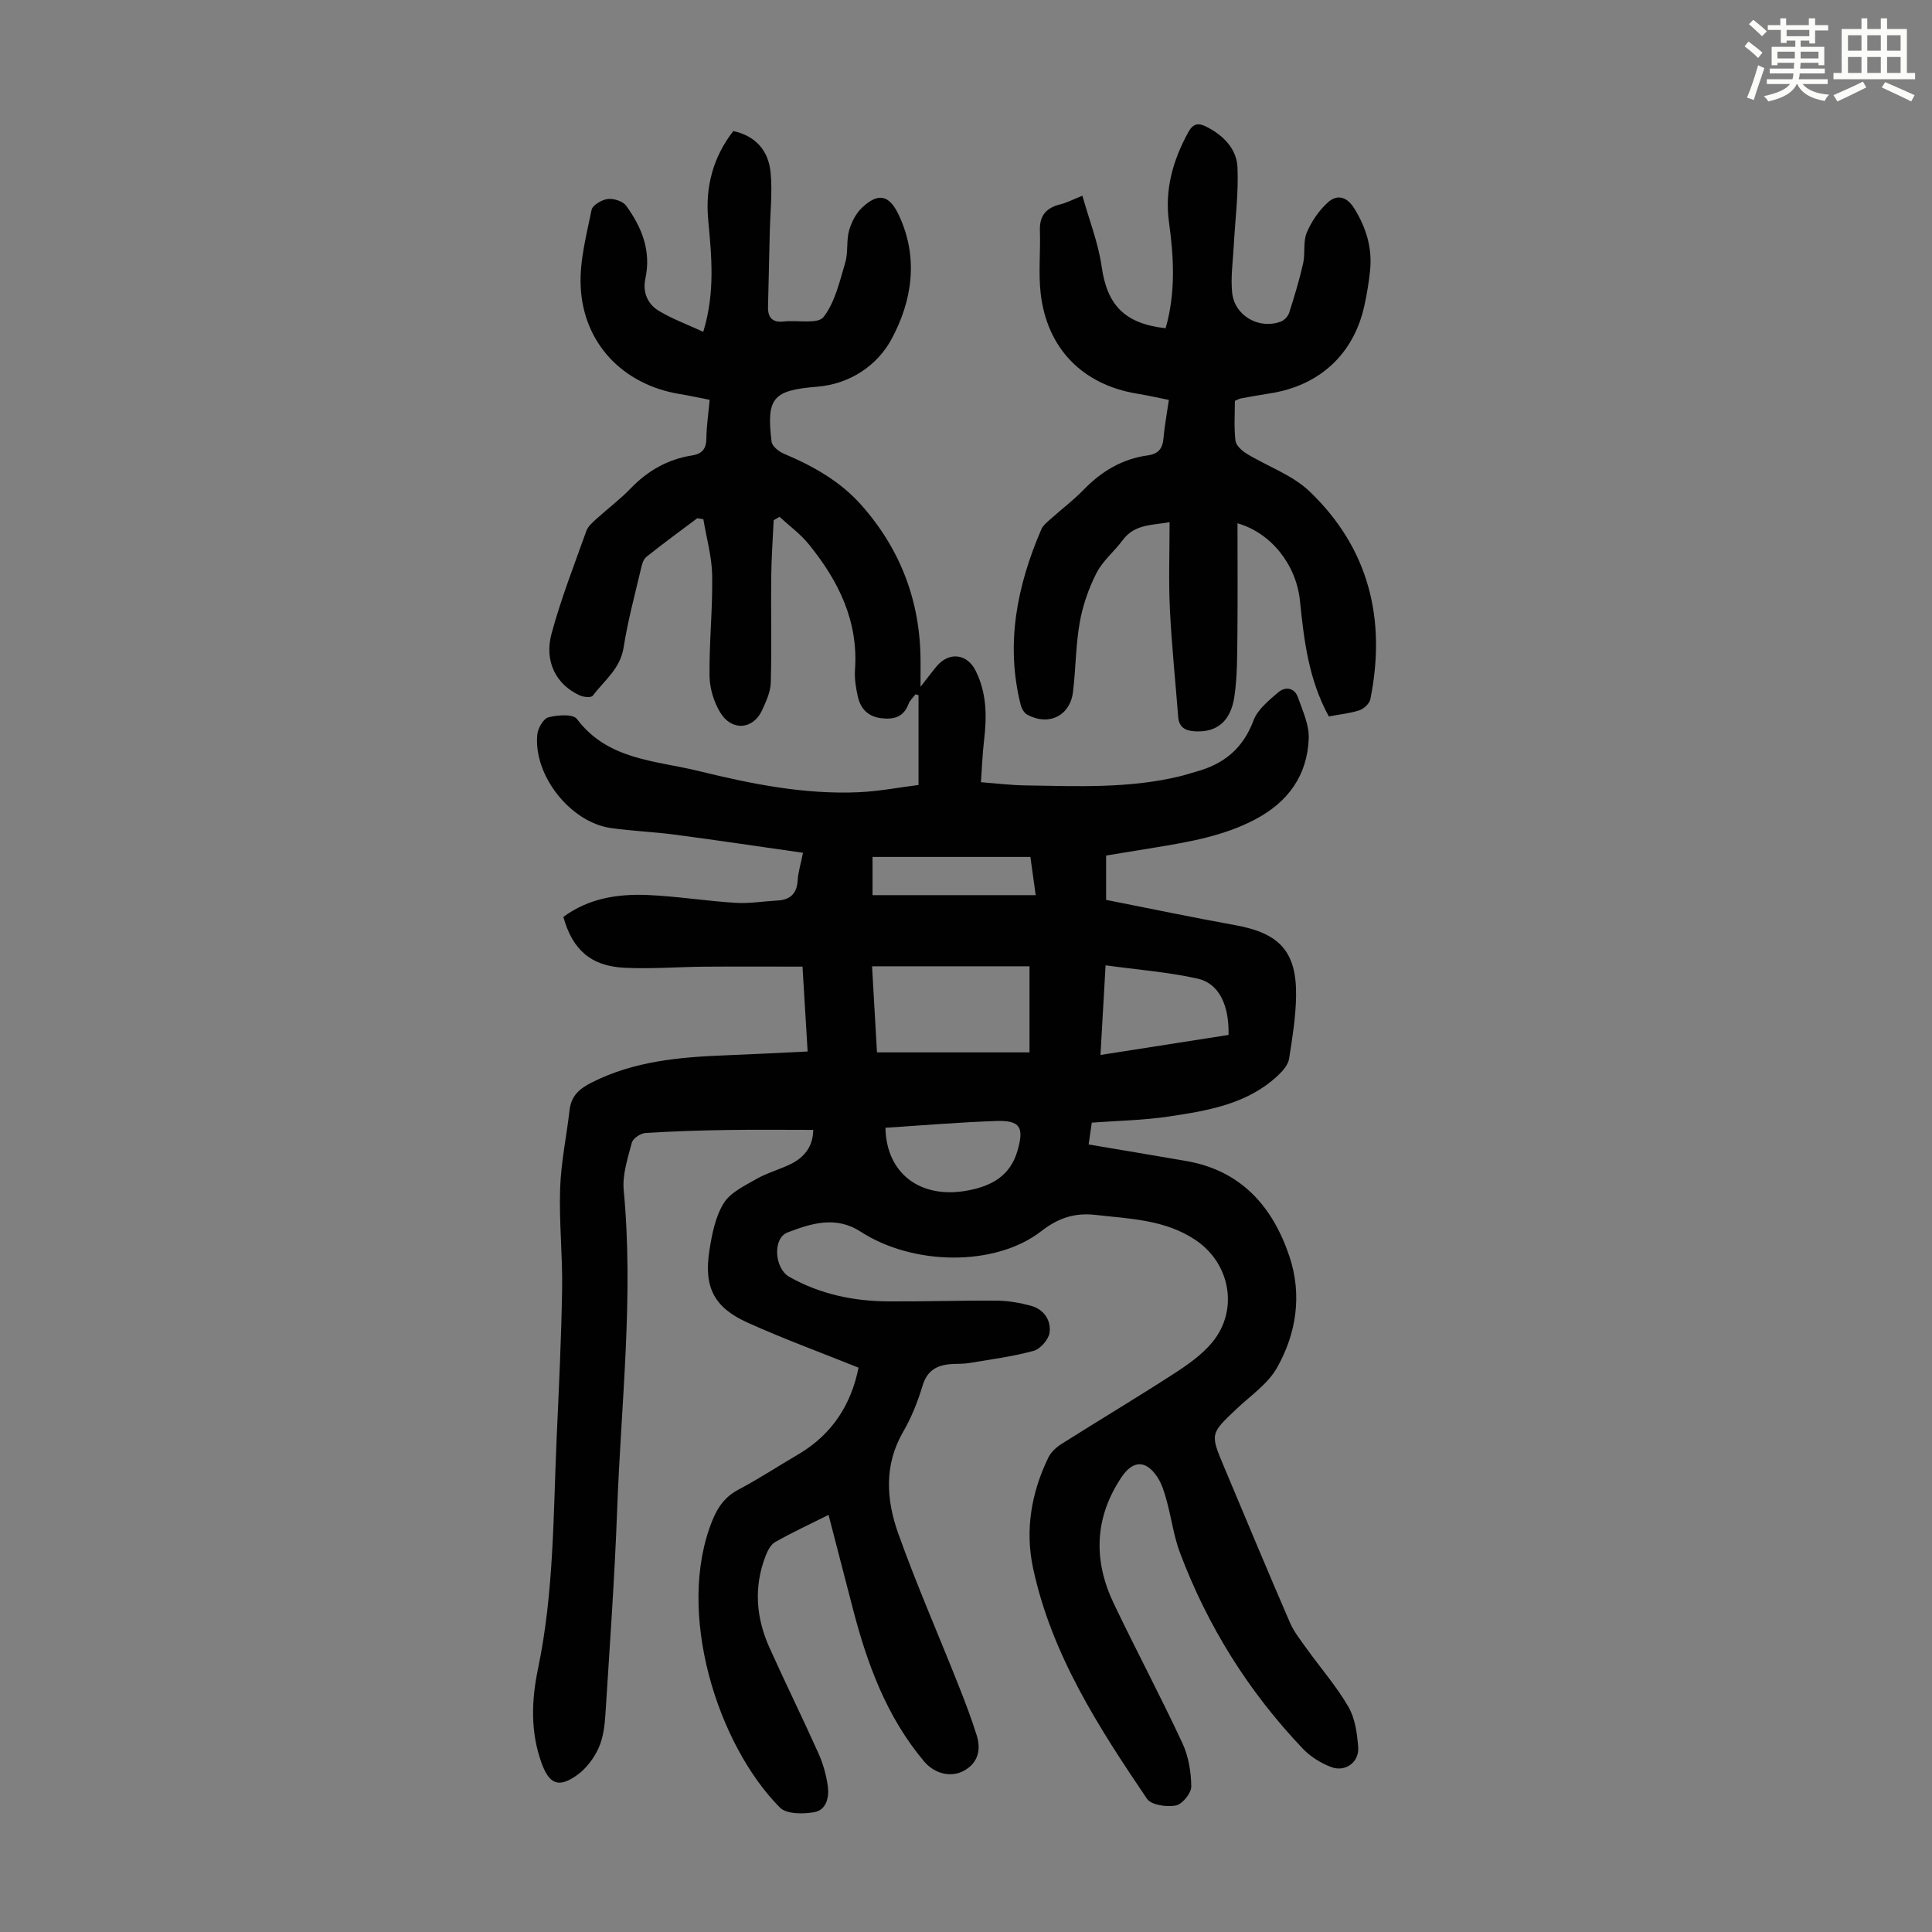 <svg enable-background="new 0 0 400 400" viewBox="0 0 400 400" xmlns="http://www.w3.org/2000/svg"><rect x="0" y="0" width="400" height="400" fill="#808080" stroke="none"/><path d="m361.2 9.6.8-1c.9.7 1.9 1.4 2.9 2.3l-.9 1.1c-1-1-2-1.8-2.8-2.4zm.5 10.6c.9-2.1 1.6-4.3 2.3-6.7.4.2.8.4 1.3.6-.7 2.1-1.5 4.3-2.2 6.6zm.4-15.2.9-.9c1 .8 2 1.6 2.8 2.4l-1 1c-.9-.9-1.8-1.7-2.7-2.5zm12.5-1.2h1.2v1.4h2.7v1.1h-2.7v2.7h-1.2v-.6h-1.8v1.3h4.9v3.8h-1.2v-.5h-3.7c0 .4-.1.9-.1 1.2h5.1v1h-5.2c0 .5-.1.9-.2 1.2h6v1h-5.2c1.1 1.3 2.9 2 5.5 2.2-.4.4-.7.8-.9 1.3-2.9-.5-4.8-1.6-5.7-3.5h-.1c-.8 1.7-2.7 2.9-5.9 3.6-.2-.4-.6-.8-.9-1.1 2.8-.6 4.6-1.4 5.4-2.5h-4.8v-1h5.3c.1-.3.2-.7.2-1.2h-4.9v-1h5c0-.4 0-.8.1-1.2h-3.5v.5h-1.2v-3.8h4.9v-1.3h-1.8v.5h-1.2v-2.7h-2.7v-1h2.6v-1.4h1.2v1.4h4.7v-1.4zm-6.6 8.3h3.6c0-.4 0-.9 0-1.4h-3.6zm1.9-4.6h4.7v-1.3h-4.7zm6.6 3.2h-3.7v1.4h3.7z" fill="#fbfcfa"/><path d="m385.3 3.8h1.3v2.2h2.8v-2.2h1.3v2.2h4.1v9.1h1.7v1.3h-16.9v-1.3h1.7v-9.1h4.1v-2.2zm.4 13.1.7 1.2c-1.8.9-3.8 1.9-6 2.9-.2-.4-.5-.8-.8-1.3 2.3-1 4.3-1.9 6.1-2.8zm-3.1-6.4h2.8v-3.2h-2.8zm0 4.6h2.8v-3.3h-2.8zm4-4.6h2.8v-3.2h-2.8zm0 4.6h2.8v-3.3h-2.8zm3.7 1.9c2.1.9 4.1 1.8 6.1 2.7l-.7 1.3c-2.2-1.1-4.2-2-6.1-2.9zm3.2-9.7h-2.8v3.2h2.8zm-2.8 7.8h2.8v-3.3h-2.8z" fill="#fbfcfa"/><g fill="#010102"><path d="m177.75 283.16c-7.91-3.18-15.56-5.98-22.96-9.32-6.95-3.13-9.08-7.31-7.93-14.84.52-3.39 1.22-7.01 2.95-9.85 1.37-2.24 4.33-3.64 6.79-5.05 2.21-1.27 4.76-1.95 7.06-3.07 2.91-1.42 4.68-3.71 4.71-7.1-5.95 0-11.82-.07-17.68.02-5.7.09-11.41.26-17.09.63-1 .07-2.56 1.13-2.79 2.01-.84 3.21-1.98 6.61-1.68 9.81 2.1 22.09-.54 44.06-1.35 66.07-.52 14.09-1.53 28.16-2.42 42.24-.15 2.43-.44 5.01-1.42 7.18-.96 2.13-2.57 4.27-4.45 5.62-3.82 2.72-5.76 1.91-7.36-2.48-2.34-6.43-2.1-13.04-.74-19.55 3.3-15.78 3.15-31.81 3.86-47.78.46-10.29.97-20.58 1.13-30.87.11-6.93-.65-13.87-.41-20.79.18-5.44 1.34-10.84 1.96-16.26.33-2.9 2.07-4.39 4.52-5.63 8.84-4.5 18.38-5.3 28.03-5.67 5.45-.21 10.9-.5 16.73-.78-.35-5.78-.68-11.3-1.06-17.57-6.88 0-13.55-.04-20.22.01-5.59.04-11.19.51-16.75.22-6.88-.37-10.68-3.77-12.54-10.52 5.21-3.87 11.32-4.82 17.61-4.53 6.02.27 12.02 1.24 18.04 1.61 2.87.18 5.79-.32 8.68-.48 2.64-.15 4.02-1.42 4.18-4.17.09-1.64.61-3.25 1.1-5.71-9.01-1.28-17.7-2.59-26.41-3.74-4.43-.59-8.92-.75-13.35-1.38-8.41-1.2-16.08-10.91-15.25-19.38.13-1.3 1.27-3.29 2.31-3.55 1.88-.49 5.09-.72 5.89.34 6.4 8.54 16.3 8.59 25.21 10.78 10.86 2.67 21.87 4.89 33.16 4.39 4.2-.19 8.38-1 12.36-1.5 0-6.59 0-12.59 0-18.59-.21-.06-.43-.12-.64-.17-.49.66-1.15 1.25-1.43 1.99-1.01 2.72-3.04 3.26-5.63 2.95-2.71-.32-4.27-1.93-4.85-4.41-.42-1.83-.73-3.78-.6-5.63.71-10.14-3.46-18.46-9.59-26-1.72-2.12-4.01-3.79-6.04-5.66-.4.23-.81.47-1.21.7-.18 3.95-.47 7.9-.51 11.86-.08 7.25.12 14.51-.09 21.76-.05 1.92-.96 3.9-1.79 5.71-1.86 4.06-6.31 4.41-8.69.46-1.32-2.19-2.17-5.02-2.2-7.57-.08-6.92.66-13.86.55-20.78-.07-3.89-1.18-7.76-1.83-11.64-.42-.07-.83-.14-1.25-.21-3.54 2.66-7.12 5.26-10.57 8.03-.68.55-.94 1.75-1.16 2.71-1.25 5.33-2.69 10.64-3.53 16.04-.69 4.4-4.02 6.84-6.4 9.98-.32.42-1.86.29-2.62-.05-4.9-2.19-7.48-7.02-5.89-12.85 1.95-7.2 4.69-14.19 7.2-21.23.35-.97 1.31-1.78 2.12-2.52 2.32-2.11 4.85-4 7.02-6.25 3.54-3.68 7.69-6.06 12.71-6.85 2.17-.34 2.98-1.4 3-3.58.03-2.55.42-5.1.68-7.94-2.21-.43-4.25-.88-6.31-1.22-11.64-1.94-19.9-10.48-20.4-22.34-.22-5.23 1.2-10.56 2.26-15.77.2-.98 2.11-2.1 3.34-2.25s3.13.45 3.82 1.4c3.24 4.45 5.22 9.34 3.98 15.07-.6 2.79.43 5.29 2.8 6.7 2.81 1.68 5.94 2.83 9.18 4.33 2.51-8.19 1.71-15.73 1.02-23.28-.61-6.73.99-12.84 5.2-18.29 4.77 1.05 7.31 4.18 7.73 8.63.38 3.97-.07 8.02-.17 12.03-.12 5.25-.26 10.5-.37 15.75-.05 2.2.9 3.29 3.26 3.02 2.83-.32 7.05.6 8.23-.92 2.39-3.07 3.33-7.37 4.5-11.27.63-2.1.2-4.51.79-6.63.48-1.74 1.45-3.6 2.75-4.81 3.36-3.13 5.6-2.53 7.53 1.56 4.21 8.9 2.77 17.9-1.55 25.83-2.91 5.34-8.55 9.2-15.32 9.74-9.14.74-10.58 2.28-9.45 11.39.11.93 1.49 2.04 2.53 2.48 6.05 2.54 11.7 5.72 16.08 10.67 8.1 9.15 12.18 19.92 12.23 32.17.01 1.52 0 3.03 0 5.42 1.49-1.9 2.38-3.12 3.36-4.27 2.57-3.04 6.29-2.57 8.04.93 2.31 4.61 2.34 9.46 1.75 14.43-.33 2.76-.42 5.54-.65 8.67 3.28.25 6.25.62 9.22.66 10.73.17 21.49.67 32.06-1.91 1.08-.26 2.14-.63 3.22-.92 5.74-1.55 9.76-4.78 11.93-10.61.85-2.28 3.17-4.15 5.13-5.83 1.43-1.23 3.36-1.02 4.08 1.05.97 2.77 2.34 5.7 2.23 8.51-.3 7.61-4.23 13.13-11.05 16.73-6.57 3.47-13.7 4.68-20.88 5.86-3.29.54-6.58 1.07-10.02 1.64v9.18c8.89 1.75 17.83 3.63 26.81 5.25 9.1 1.65 12.66 5.47 12.52 14.68-.07 4.33-.77 8.68-1.45 12.97-.19 1.18-1.18 2.37-2.1 3.26-6.35 6.1-14.61 7.47-22.8 8.69-5.16.78-10.43.86-15.95 1.27-.19 1.33-.41 2.82-.65 4.52 6.93 1.17 13.53 2.27 20.13 3.41 11.42 1.96 17.98 9.42 21.45 19.79 2.64 7.91 1.45 15.91-2.59 23.04-1.9 3.36-5.49 5.78-8.4 8.54-5.42 5.13-5.45 5.1-2.52 12.05 4.51 10.71 8.97 21.45 13.59 32.12.86 1.99 2.29 3.76 3.57 5.55 2.86 3.99 6.13 7.73 8.57 11.96 1.37 2.38 1.79 5.48 2.01 8.31.24 3.12-2.65 5.24-5.59 4.13-2.12-.8-4.26-2.12-5.82-3.75-11.26-11.8-19.76-25.39-25.5-40.65-1.29-3.43-1.75-7.15-2.73-10.7-.47-1.7-.99-3.5-1.94-4.94-2.39-3.59-5.07-3.5-7.44.05-5.61 8.41-5.85 17.21-1.58 26.15 4.63 9.68 9.67 19.16 14.2 28.88 1.27 2.72 1.81 5.98 1.84 9 .01 1.37-1.87 3.67-3.19 3.92-1.9.36-5.1-.09-5.98-1.39-10.04-14.83-19.77-29.91-23.59-47.78-1.68-7.86-.36-15.6 3.16-22.85.54-1.12 1.63-2.14 2.71-2.82 7.75-4.9 15.62-9.6 23.32-14.58 2.87-1.86 5.82-3.92 7.95-6.52 5.52-6.75 3.64-16.4-3.56-21.18-6.29-4.18-13.49-4.34-20.58-5.15-4.27-.49-7.66.54-11.28 3.35-9.54 7.4-26.52 7.17-37.44.1-5.15-3.33-10.24-1.68-15.09.17-3.17 1.2-2.72 7.46.32 9.18 6.39 3.62 13.35 5.06 20.61 5.1 7.5.04 15-.21 22.49-.15 2.32.02 4.68.45 6.93 1.05 2.7.73 4.22 2.99 3.88 5.56-.19 1.43-1.91 3.4-3.3 3.78-4.37 1.19-8.91 1.78-13.4 2.53-1.21.2-2.46.12-3.68.21-2.9.21-4.94 1.28-5.89 4.41-1 3.3-2.29 6.59-4.02 9.57-4.02 6.92-3.52 14.11-1.05 21.06 3.75 10.51 8.24 20.75 12.36 31.13 1.4 3.53 2.77 7.08 3.9 10.7.91 2.92.32 5.63-2.55 7.27-2.69 1.54-6.15.73-8.34-1.87-7.84-9.31-11.86-20.39-14.84-31.96-1.61-6.25-3.23-12.49-4.95-19.09-3.96 1.98-7.59 3.67-11.07 5.64-.93.53-1.57 1.84-1.99 2.93-2.46 6.41-1.94 12.77.83 18.92 3.3 7.34 6.86 14.56 10.15 21.9.95 2.11 1.6 4.43 1.92 6.72.33 2.3-.25 4.99-2.79 5.44-2.3.41-5.75.43-7.11-.95-12.92-12.98-21.69-40.53-13.98-59.48 1.15-2.83 2.68-4.92 5.44-6.38 4.25-2.24 8.27-4.9 12.42-7.32 6.99-4.14 10.89-10.35 12.39-17.9zm3.82-65.28h31.58c0-6.32 0-12.07 0-17.82-10.96 0-21.7 0-32.6 0 .36 6.18.69 12.07 1.02 17.82zm72.79-3.61c.13-6.22-2-10.69-6.45-11.67-6.12-1.35-12.42-1.83-19.01-2.74-.39 6.73-.72 12.51-1.06 18.56 9.24-1.44 17.8-2.78 26.52-4.15zm-71.04 19.22c.18 9.54 7.32 14.84 17.09 12.98 4.87-.92 8.76-3 10.27-8.28 1.36-4.78.58-6.27-4.46-6.1-7.57.26-15.13.9-22.9 1.4zm-2.67-48.16h33.78c-.4-2.85-.76-5.45-1.1-7.91-11.17 0-21.86 0-32.68 0z"/><path d="m275.12 148.33c-4.23-7.73-5.14-15.83-5.98-23.96-.77-7.48-5.99-14.05-12.93-16.03 0 7.81.06 15.49-.02 23.16-.05 4.24-.01 8.53-.62 12.7-.77 5.2-3.66 7.42-8.03 7.22-2.06-.1-3.44-.74-3.61-3.02-.58-7.46-1.36-14.9-1.72-22.36-.28-5.8-.06-11.62-.06-17.93-3.69.66-7.25.39-9.71 3.72-1.72 2.34-4.13 4.27-5.42 6.8-1.63 3.2-2.86 6.75-3.48 10.29-.84 4.72-.8 9.59-1.39 14.36-.61 4.95-5.06 7.1-9.48 4.68-.64-.35-1.16-1.28-1.35-2.04-3.18-12.63-.75-24.63 4.26-36.29.37-.87 1.25-1.56 1.99-2.22 2.25-2.02 4.69-3.85 6.78-6.01 3.7-3.83 8-6.39 13.29-7.12 2.13-.29 3.06-1.37 3.24-3.5.22-2.55.7-5.07 1.12-7.98-2.23-.44-4.37-.94-6.54-1.29-11.26-1.83-18.69-9.32-20-20.76-.49-4.29-.01-8.69-.16-13.03-.11-3.12 1.35-4.71 4.25-5.42 1.27-.31 2.46-.94 4.55-1.77 1.43 5.09 3.29 9.78 3.98 14.64 1.13 7.96 4.7 11.83 13.25 12.79 2.08-7.25 1.72-14.59.7-21.93-.93-6.73.79-12.83 4-18.67 1-1.81 2.07-1.98 3.77-1.11 3.52 1.8 6.25 4.57 6.41 8.44.23 5.41-.49 10.85-.78 16.28-.17 3.22-.66 6.49-.32 9.67.52 4.79 5.62 7.63 10.09 5.93.72-.27 1.49-1.11 1.72-1.85 1.08-3.38 2.11-6.78 2.89-10.24.46-2.06-.05-4.42.73-6.29.97-2.32 2.53-4.61 4.39-6.29 1.89-1.72 3.93-1.22 5.46 1.26 2.45 3.95 3.73 8.12 3.28 12.74-.24 2.44-.65 4.88-1.17 7.28-2.17 10.11-9.31 16.71-19.65 18.28-1.99.3-3.97.67-5.95 1.03-.32.06-.62.25-1.23.5 0 2.67-.2 5.47.11 8.21.11.99 1.3 2.1 2.28 2.7 4.35 2.66 9.5 4.42 13.08 7.85 12.3 11.77 15.9 26.49 12.58 43-.18.92-1.35 2.01-2.3 2.32-1.95.63-4.09.84-6.3 1.26z"/></g></svg>